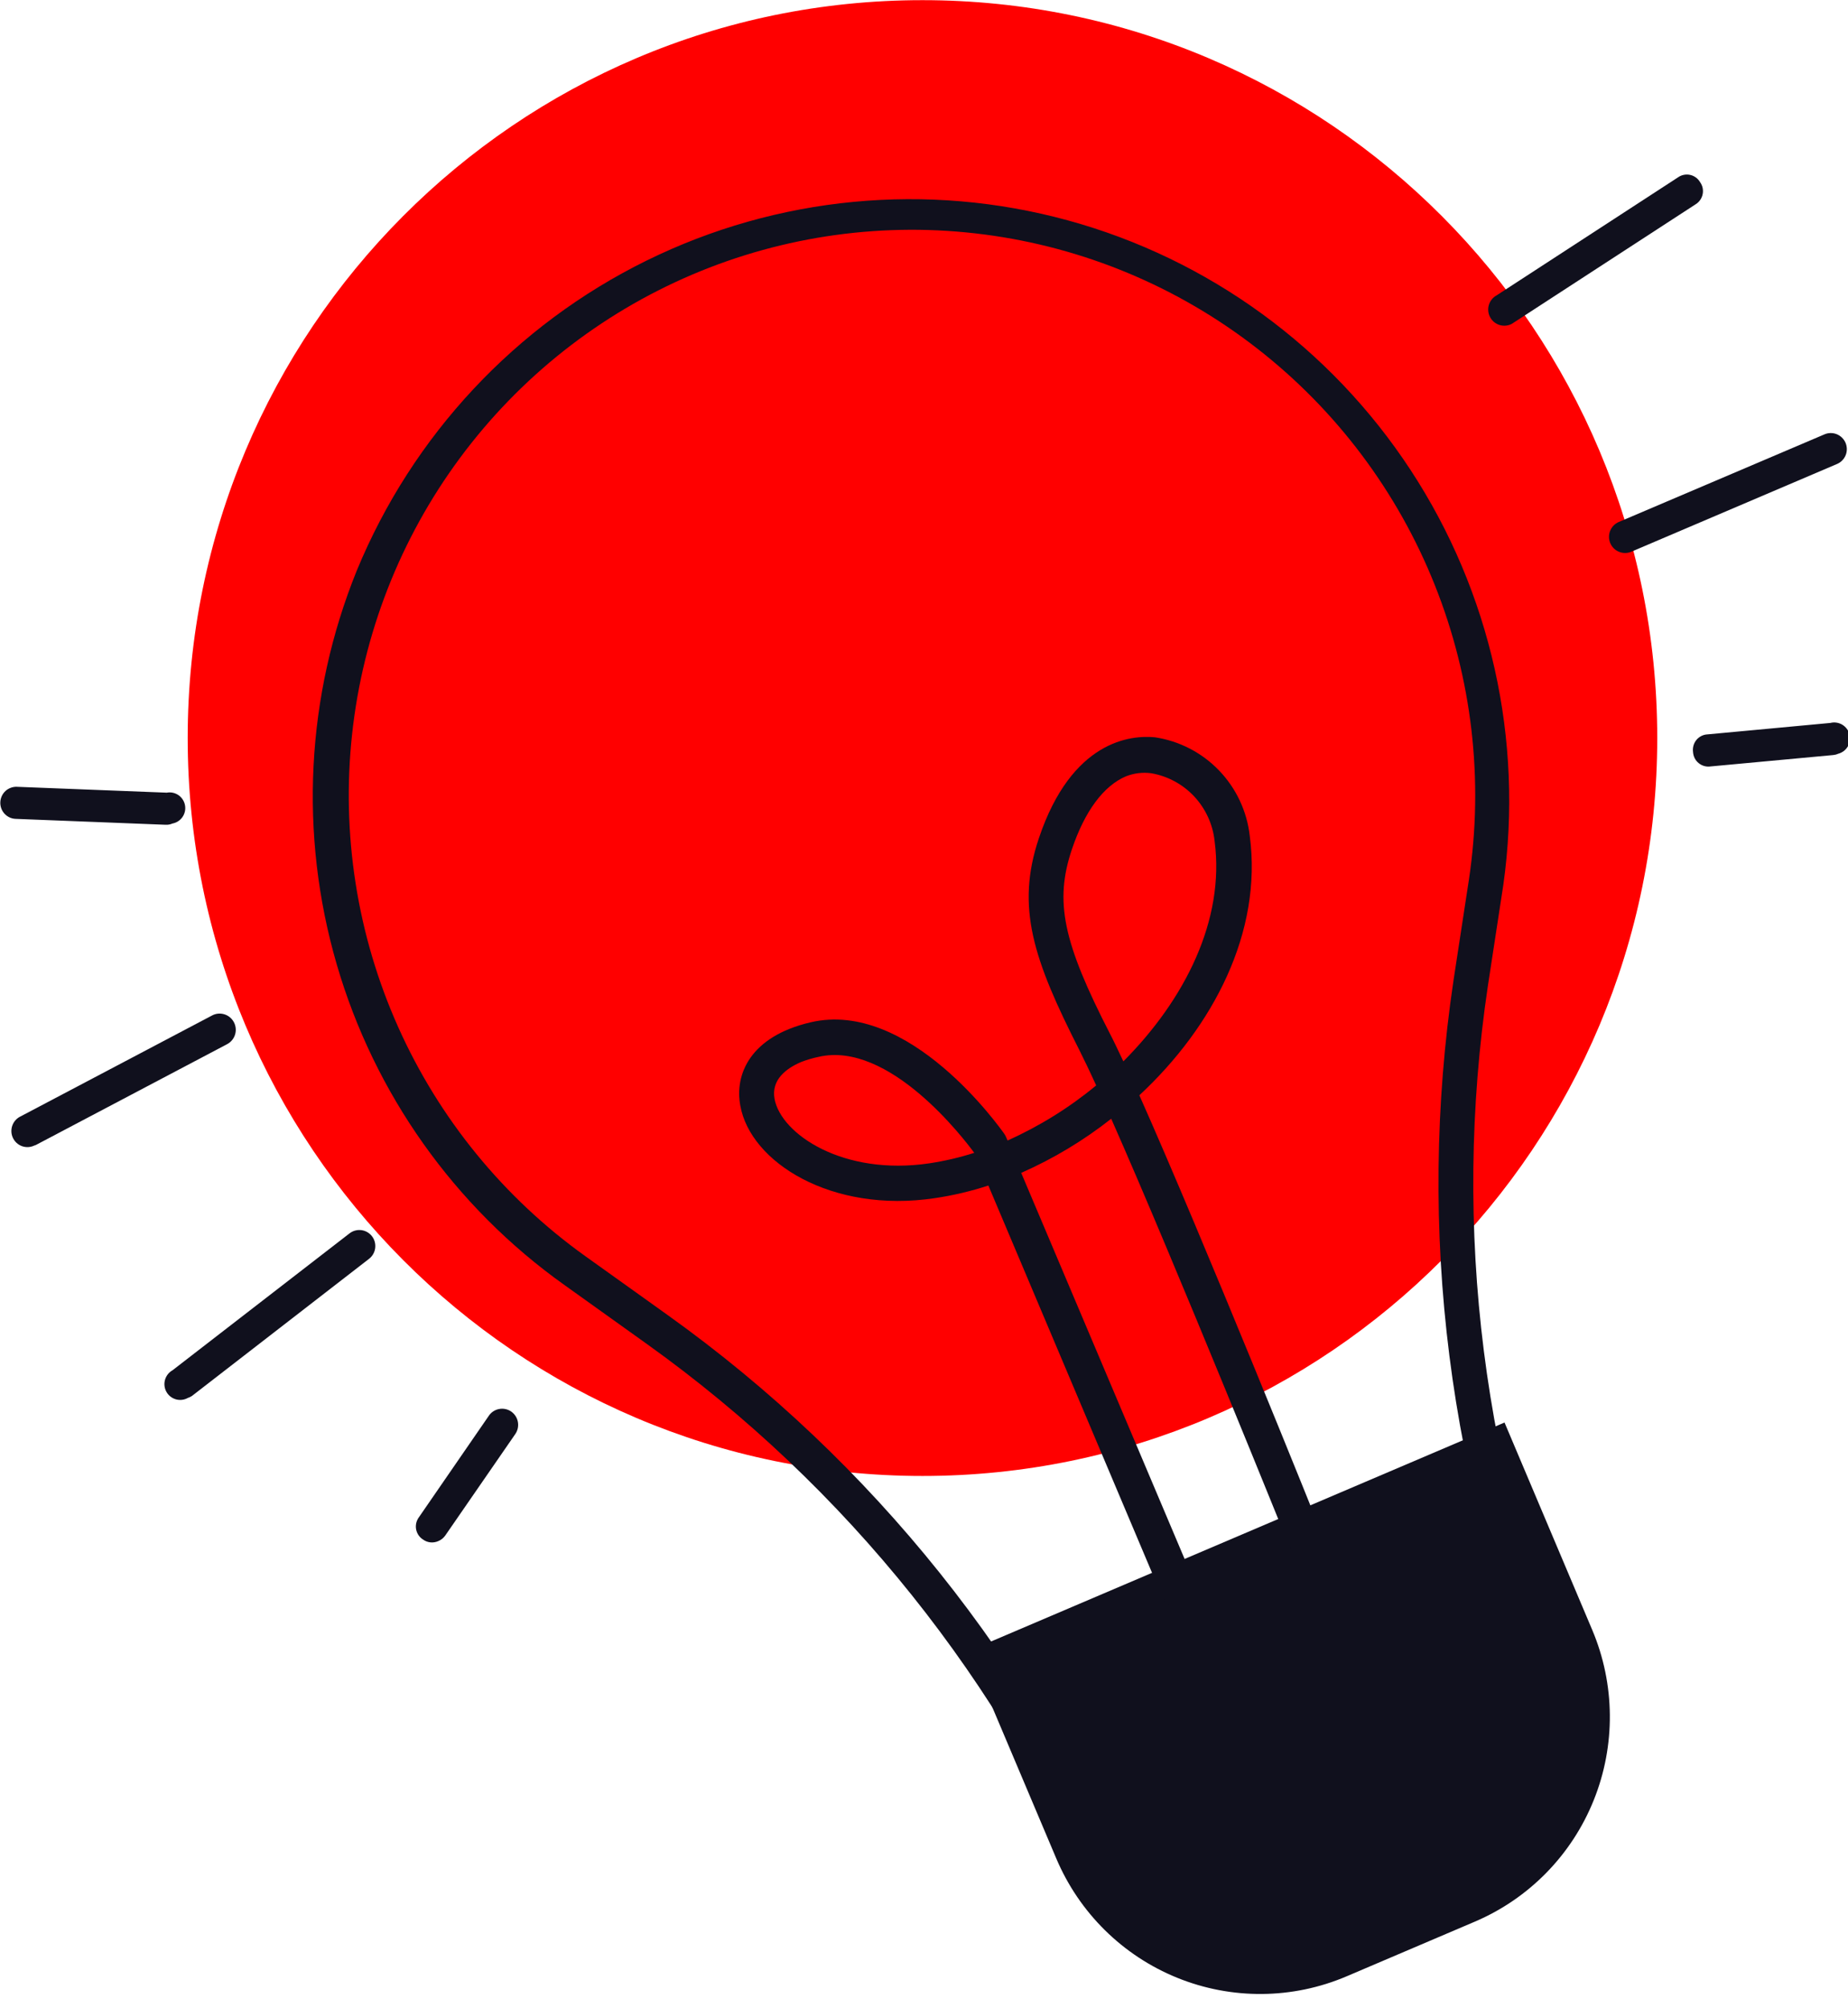 <?xml version="1.0" encoding="UTF-8"?> <svg xmlns="http://www.w3.org/2000/svg" width="58" height="63" viewBox="0 0 58 63" fill="none"><g clip-path="url(#clip0_82_375)"><path d="M28.952 46.316C41.688 46.316 52.013 35.949 52.013 23.16C52.013 10.372 41.688 0.005 28.952 0.005C16.215 0.005 5.891 10.372 5.891 23.16C5.891 35.949 16.215 46.316 28.952 46.316Z" fill="#FF0000"></path><path d="M49.521 54.796L35.46 60.793C35.325 60.849 35.173 60.85 35.038 60.794C34.902 60.739 34.794 60.633 34.737 60.498L34.486 59.907C31.479 52.794 26.568 46.655 20.299 42.172L17.715 40.324C14.269 37.873 11.749 34.324 10.566 30.254C9.383 26.184 9.606 21.831 11.198 17.904C12.949 13.659 16.182 10.201 20.291 8.178C24.399 6.155 29.102 5.706 33.517 6.916C37.931 8.125 41.755 10.91 44.271 14.748C46.787 18.586 47.822 23.214 47.183 27.763L46.701 30.914C45.559 38.556 46.546 46.367 49.555 53.479L49.805 54.07C49.862 54.204 49.864 54.355 49.811 54.491C49.758 54.627 49.654 54.736 49.521 54.796ZM35.542 59.554L48.586 53.992L48.552 53.915C45.463 46.613 44.449 38.595 45.621 30.75L46.103 27.599C46.571 24.478 46.201 21.288 45.031 18.358C43.862 15.428 41.936 12.864 39.451 10.931C36.967 8.997 34.013 7.764 30.896 7.358C27.779 6.952 24.61 7.388 21.716 8.621C18.823 9.855 16.309 11.84 14.434 14.374C12.559 16.907 11.391 19.898 11.051 23.035C10.71 26.173 11.208 29.345 12.495 32.225C13.782 35.105 15.81 37.588 18.371 39.419L20.955 41.267C27.391 45.868 32.432 52.169 35.518 59.471L35.542 59.554Z" fill="#10101D"></path><path d="M30.422 51.801L47.22 44.639L49.973 51.148C50.693 52.851 50.71 54.773 50.02 56.489C49.33 58.206 47.989 59.576 46.292 60.3L42.267 62.016C40.571 62.74 38.657 62.757 36.947 62.063C35.238 61.37 33.873 60.024 33.152 58.32L30.399 51.811L30.422 51.801Z" fill="#10101D"></path><path d="M41.249 48.998C41.113 49.052 40.961 49.05 40.826 48.992C40.692 48.934 40.586 48.824 40.531 48.688C40.487 48.581 36.911 39.705 34.876 35.106C34.01 35.789 33.06 36.36 32.051 36.805L37.513 49.709C37.571 49.845 37.572 49.999 37.517 50.136C37.462 50.273 37.355 50.382 37.219 50.44C37.152 50.468 37.08 50.484 37.007 50.484C36.934 50.485 36.862 50.471 36.794 50.444C36.658 50.388 36.549 50.281 36.491 50.145L31.02 37.202C30.47 37.382 29.905 37.515 29.333 37.599C26.093 38.083 23.548 36.467 23.235 34.695C23.052 33.727 23.534 32.526 25.438 32.081C28.538 31.35 31.396 35.406 31.517 35.576C31.539 35.607 31.559 35.641 31.574 35.677L31.623 35.789C32.623 35.341 33.559 34.76 34.404 34.061C34.197 33.606 34.014 33.228 33.874 32.948C32.428 30.102 31.878 28.465 32.606 26.302C33.638 23.228 35.498 23.064 36.245 23.136C37.012 23.251 37.719 23.616 38.258 24.175C38.797 24.734 39.136 25.456 39.224 26.23C39.625 29.245 38.082 32.212 35.759 34.37C37.754 38.847 41.374 47.836 41.543 48.281C41.596 48.416 41.596 48.566 41.541 48.7C41.486 48.833 41.381 48.94 41.249 48.998ZM25.134 33.33C24.676 33.528 24.199 33.882 24.31 34.487C24.517 35.59 26.465 36.907 29.169 36.505C29.646 36.433 30.117 36.324 30.577 36.176C30.273 35.764 27.911 32.643 25.684 33.166C25.496 33.205 25.313 33.26 25.134 33.33ZM35.339 24.361C34.64 24.656 34.047 25.45 33.642 26.651C33.093 28.287 33.353 29.555 34.847 32.459C34.963 32.681 35.098 32.972 35.257 33.306C37.185 31.37 38.448 28.877 38.121 26.394C38.065 25.87 37.84 25.378 37.481 24.993C37.122 24.609 36.647 24.353 36.13 24.264C35.862 24.228 35.59 24.262 35.339 24.361Z" fill="#10101D"></path><path d="M57.658 14.559L51.198 17.314C51.075 17.366 50.936 17.366 50.812 17.315C50.688 17.265 50.59 17.166 50.538 17.042C50.486 16.918 50.486 16.779 50.536 16.655C50.587 16.53 50.684 16.431 50.808 16.379L57.262 13.63C57.385 13.577 57.524 13.576 57.648 13.626C57.771 13.676 57.87 13.773 57.923 13.896C57.975 14.019 57.977 14.158 57.927 14.283C57.877 14.407 57.78 14.507 57.658 14.559Z" fill="#10101D"></path><path d="M47.453 10.16C47.335 10.224 47.197 10.238 47.069 10.2C46.941 10.162 46.832 10.074 46.769 9.956C46.705 9.838 46.69 9.7 46.728 9.571C46.766 9.442 46.853 9.333 46.971 9.269L52.664 5.566C52.718 5.527 52.78 5.501 52.846 5.487C52.911 5.474 52.979 5.474 53.044 5.488C53.109 5.502 53.171 5.53 53.225 5.569C53.279 5.608 53.324 5.659 53.358 5.716C53.397 5.771 53.424 5.832 53.438 5.898C53.451 5.963 53.451 6.031 53.438 6.096C53.424 6.162 53.397 6.224 53.359 6.278C53.32 6.333 53.271 6.379 53.214 6.413L47.52 10.116L47.453 10.16Z" fill="#10101D"></path><path d="M57.692 23.654C57.644 23.674 57.594 23.688 57.542 23.693L53.686 24.051C53.62 24.061 53.552 24.056 53.487 24.038C53.423 24.02 53.363 23.988 53.311 23.945C53.26 23.903 53.217 23.85 53.187 23.79C53.157 23.729 53.14 23.663 53.136 23.596C53.127 23.529 53.132 23.462 53.15 23.397C53.168 23.332 53.199 23.272 53.242 23.22C53.284 23.168 53.337 23.126 53.397 23.096C53.457 23.065 53.523 23.048 53.59 23.045L57.446 22.686C57.574 22.654 57.709 22.674 57.822 22.742C57.935 22.811 58.017 22.921 58.048 23.049C58.08 23.178 58.06 23.314 57.992 23.427C57.925 23.54 57.815 23.622 57.687 23.654H57.692Z" fill="#10101D"></path><path d="M5.896 43.867C5.781 43.931 5.646 43.947 5.52 43.911C5.394 43.875 5.287 43.791 5.223 43.676C5.159 43.561 5.143 43.425 5.179 43.298C5.215 43.172 5.299 43.064 5.414 43L10.972 38.702C11.077 38.621 11.21 38.585 11.342 38.602C11.474 38.619 11.594 38.688 11.675 38.794C11.757 38.9 11.792 39.034 11.775 39.167C11.758 39.299 11.689 39.419 11.584 39.501L6.026 43.804C5.986 43.831 5.942 43.852 5.896 43.867Z" fill="#10101D"></path><path d="M1.075 35.948C0.954 36.005 0.816 36.012 0.69 35.967C0.564 35.921 0.462 35.828 0.405 35.706C0.348 35.585 0.342 35.446 0.387 35.32C0.432 35.193 0.525 35.09 0.646 35.033L6.652 31.868C6.77 31.803 6.909 31.789 7.038 31.828C7.167 31.866 7.275 31.955 7.339 32.074C7.403 32.193 7.417 32.331 7.379 32.461C7.341 32.59 7.252 32.699 7.134 32.763L1.128 35.929L1.075 35.948Z" fill="#10101D"></path><path d="M13.758 48.359C13.68 48.394 13.595 48.408 13.51 48.4C13.425 48.391 13.345 48.361 13.276 48.31C13.219 48.275 13.171 48.227 13.134 48.172C13.097 48.116 13.071 48.053 13.059 47.987C13.047 47.921 13.05 47.853 13.065 47.788C13.081 47.723 13.11 47.662 13.15 47.608L15.344 44.424C15.42 44.313 15.536 44.238 15.668 44.214C15.799 44.19 15.935 44.219 16.045 44.295C16.155 44.372 16.23 44.489 16.254 44.621C16.278 44.753 16.249 44.889 16.173 45L13.975 48.184C13.921 48.262 13.845 48.323 13.758 48.359Z" fill="#10101D"></path><path d="M5.413 25.842C5.345 25.872 5.271 25.885 5.196 25.881L0.492 25.696C0.426 25.694 0.361 25.679 0.301 25.651C0.241 25.623 0.188 25.584 0.143 25.536C0.098 25.487 0.063 25.43 0.04 25.368C0.018 25.306 0.007 25.24 0.01 25.174C0.012 25.108 0.028 25.043 0.055 24.983C0.083 24.922 0.122 24.868 0.17 24.823C0.219 24.778 0.275 24.744 0.337 24.721C0.399 24.698 0.464 24.687 0.53 24.69L5.235 24.874C5.298 24.862 5.363 24.863 5.426 24.876C5.489 24.89 5.549 24.916 5.602 24.952C5.655 24.989 5.7 25.036 5.735 25.09C5.77 25.144 5.795 25.205 5.806 25.268C5.818 25.332 5.817 25.397 5.804 25.46C5.79 25.523 5.765 25.584 5.728 25.637C5.692 25.69 5.645 25.735 5.591 25.771C5.537 25.806 5.477 25.83 5.413 25.842Z" fill="#10101D"></path></g><defs><clipPath id="clip0_82_375"><rect width="58" height="63" fill="white"></rect></clipPath></defs></svg> 